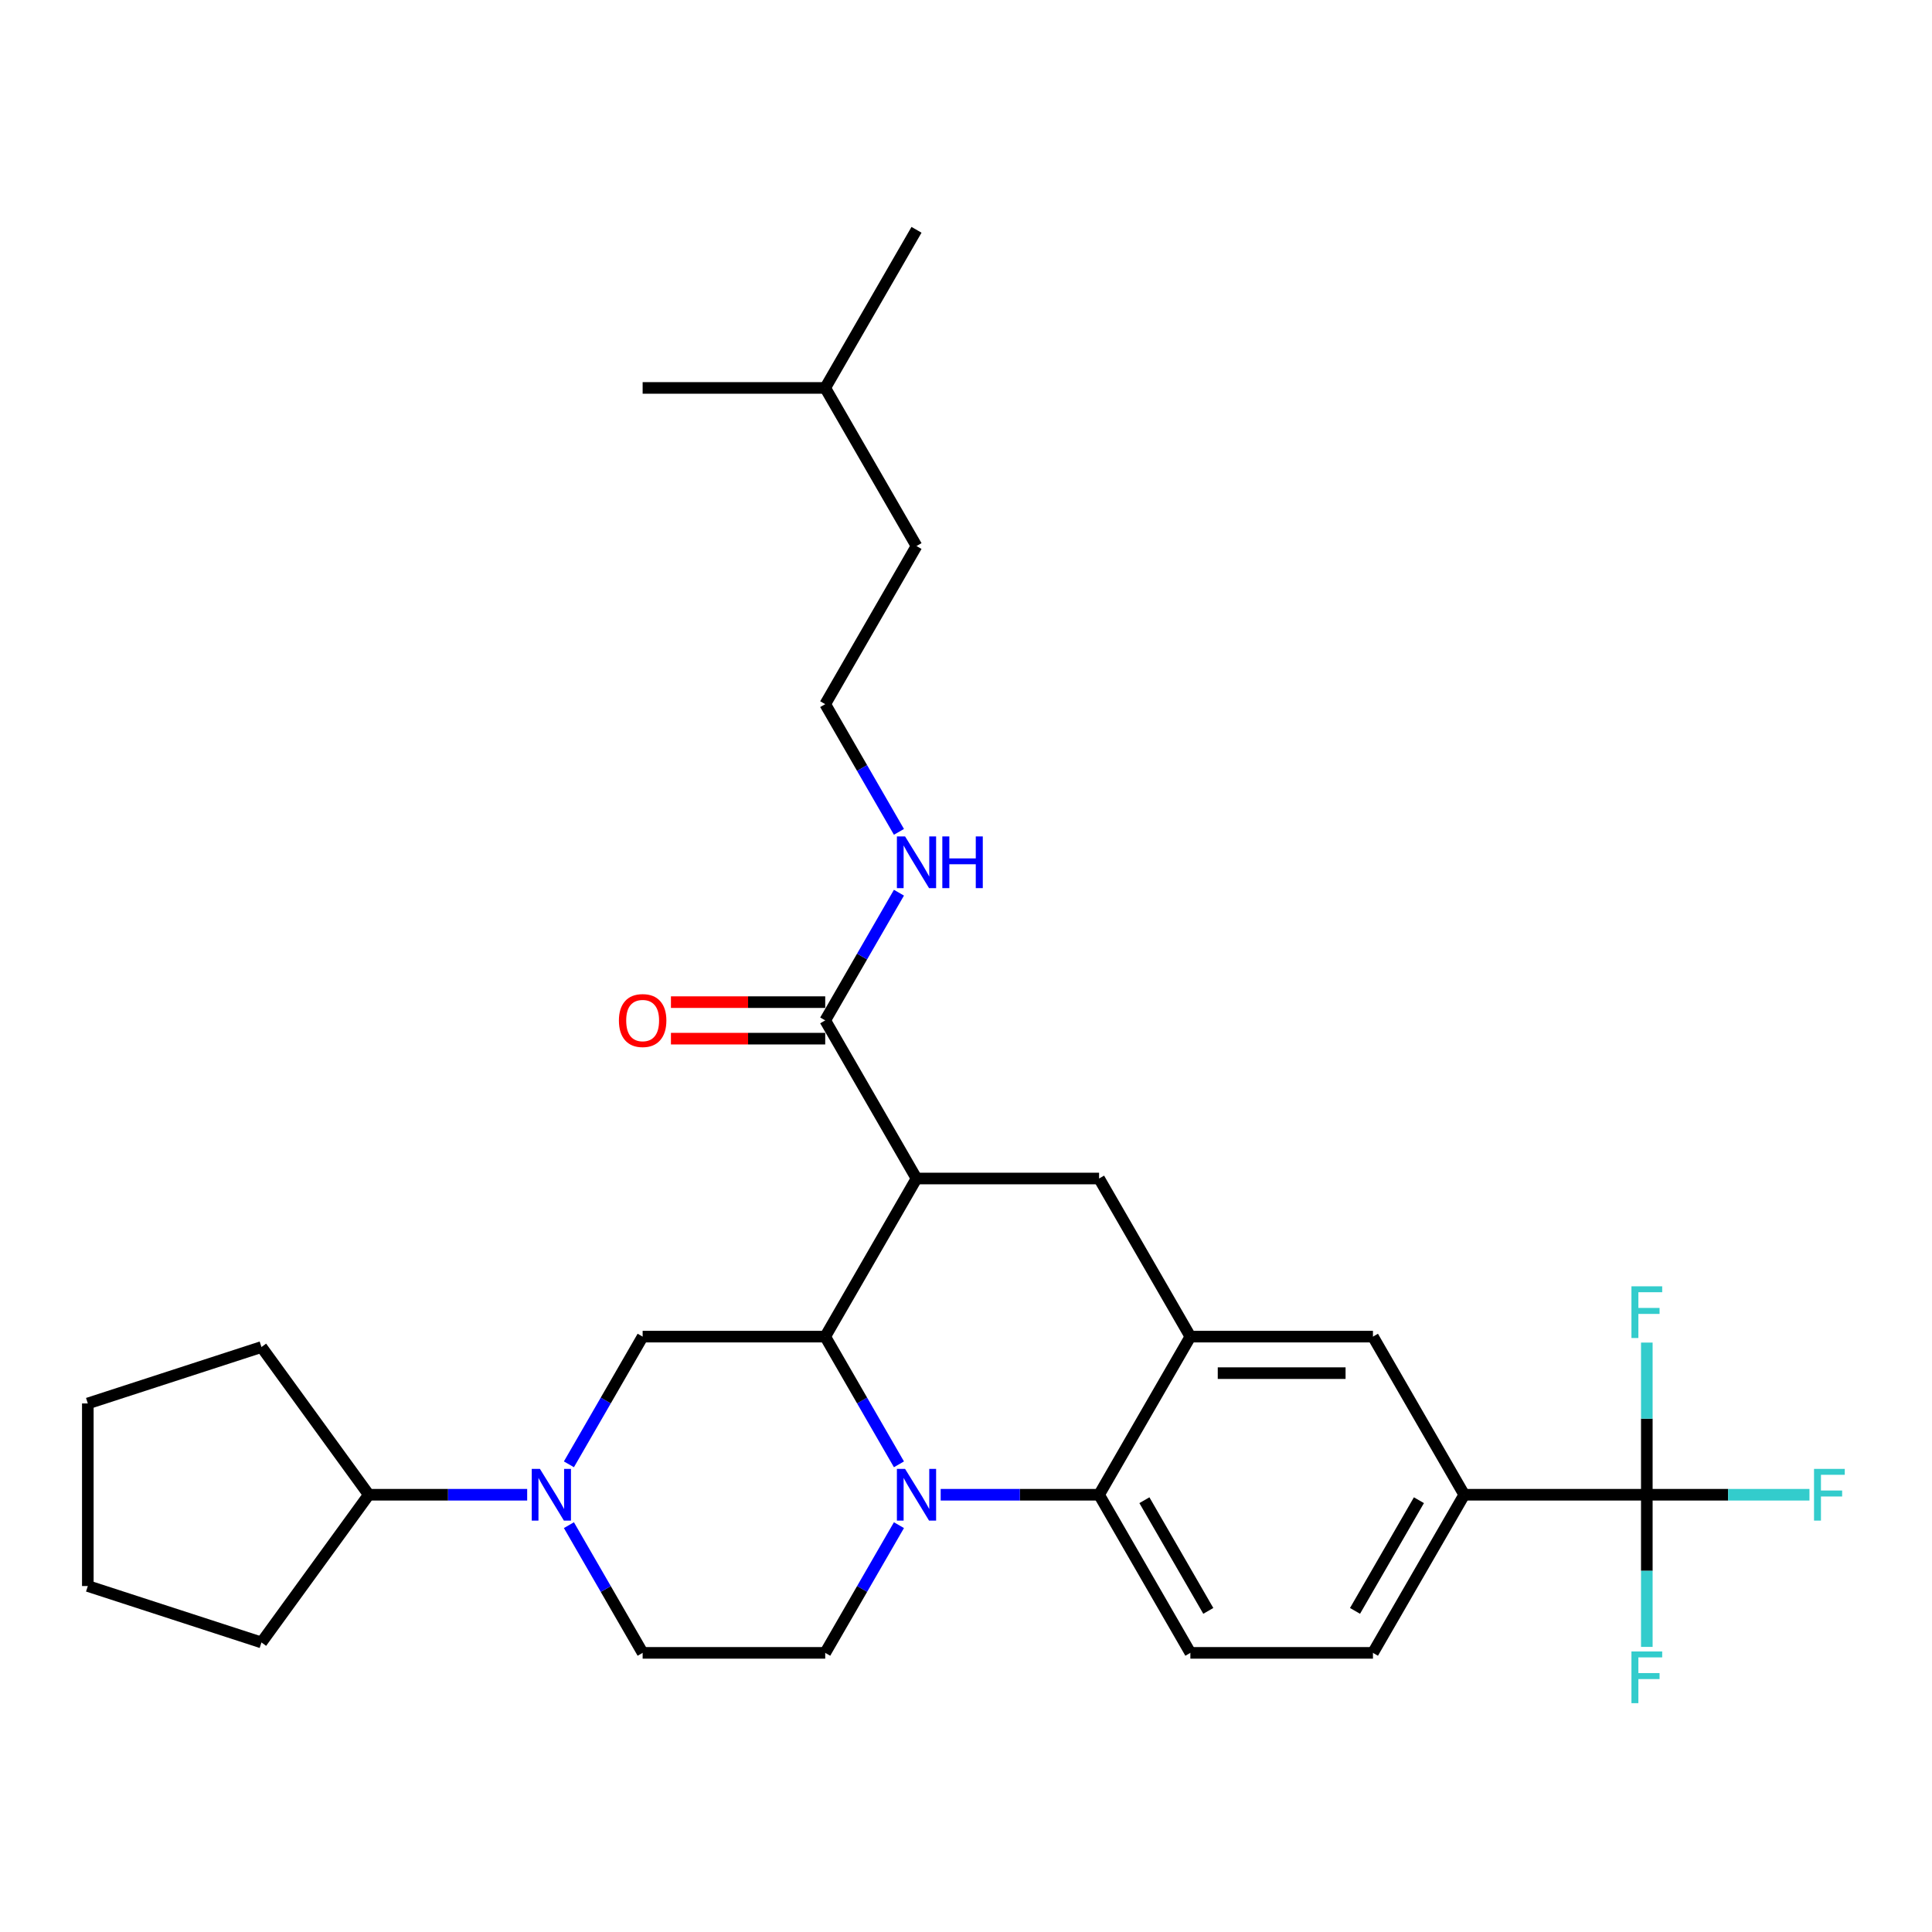 <?xml version='1.0' encoding='iso-8859-1'?>
<svg version='1.1' baseProfile='full'
              xmlns='http://www.w3.org/2000/svg'
                      xmlns:rdkit='http://www.rdkit.org/xml'
                      xmlns:xlink='http://www.w3.org/1999/xlink'
                  xml:space='preserve'
width='1000px' height='1000px' viewBox='0 0 1000 1000'>
<!-- END OF HEADER -->
<rect style='opacity:1.0;fill:#FFFFFF;stroke:none' width='1000' height='1000' x='0' y='0'> </rect>
<path class='bond-0' d='M 474.383,609.995 L 568.885,609.995' style='fill:none;fill-rule:evenodd;stroke:#000000;stroke-width:6px;stroke-linecap:butt;stroke-linejoin:miter;stroke-opacity:1' />
<path class='bond-1' d='M 474.383,609.995 L 427.132,691.836' style='fill:none;fill-rule:evenodd;stroke:#000000;stroke-width:6px;stroke-linecap:butt;stroke-linejoin:miter;stroke-opacity:1' />
<path class='bond-2' d='M 474.383,609.995 L 427.132,528.154' style='fill:none;fill-rule:evenodd;stroke:#000000;stroke-width:6px;stroke-linecap:butt;stroke-linejoin:miter;stroke-opacity:1' />
<path class='bond-3' d='M 757.888,773.677 L 852.39,773.677' style='fill:none;fill-rule:evenodd;stroke:#000000;stroke-width:6px;stroke-linecap:butt;stroke-linejoin:miter;stroke-opacity:1' />
<path class='bond-4' d='M 757.888,773.677 L 710.637,855.518' style='fill:none;fill-rule:evenodd;stroke:#000000;stroke-width:6px;stroke-linecap:butt;stroke-linejoin:miter;stroke-opacity:1' />
<path class='bond-4' d='M 734.432,776.503 L 701.357,833.791' style='fill:none;fill-rule:evenodd;stroke:#000000;stroke-width:6px;stroke-linecap:butt;stroke-linejoin:miter;stroke-opacity:1' />
<path class='bond-5' d='M 757.888,773.677 L 710.637,691.836' style='fill:none;fill-rule:evenodd;stroke:#000000;stroke-width:6px;stroke-linecap:butt;stroke-linejoin:miter;stroke-opacity:1' />
<path class='bond-6' d='M 710.637,855.518 L 616.135,855.518' style='fill:none;fill-rule:evenodd;stroke:#000000;stroke-width:6px;stroke-linecap:butt;stroke-linejoin:miter;stroke-opacity:1' />
<path class='bond-7' d='M 616.135,855.518 L 568.885,773.677' style='fill:none;fill-rule:evenodd;stroke:#000000;stroke-width:6px;stroke-linecap:butt;stroke-linejoin:miter;stroke-opacity:1' />
<path class='bond-7' d='M 625.416,833.791 L 592.34,776.503' style='fill:none;fill-rule:evenodd;stroke:#000000;stroke-width:6px;stroke-linecap:butt;stroke-linejoin:miter;stroke-opacity:1' />
<path class='bond-8' d='M 568.885,773.677 L 616.135,691.836' style='fill:none;fill-rule:evenodd;stroke:#000000;stroke-width:6px;stroke-linecap:butt;stroke-linejoin:miter;stroke-opacity:1' />
<path class='bond-9' d='M 568.885,773.677 L 527.89,773.677' style='fill:none;fill-rule:evenodd;stroke:#000000;stroke-width:6px;stroke-linecap:butt;stroke-linejoin:miter;stroke-opacity:1' />
<path class='bond-9' d='M 527.89,773.677 L 486.895,773.677' style='fill:none;fill-rule:evenodd;stroke:#0000FF;stroke-width:6px;stroke-linecap:butt;stroke-linejoin:miter;stroke-opacity:1' />
<path class='bond-10' d='M 616.135,691.836 L 710.637,691.836' style='fill:none;fill-rule:evenodd;stroke:#000000;stroke-width:6px;stroke-linecap:butt;stroke-linejoin:miter;stroke-opacity:1' />
<path class='bond-10' d='M 630.311,710.736 L 696.462,710.736' style='fill:none;fill-rule:evenodd;stroke:#000000;stroke-width:6px;stroke-linecap:butt;stroke-linejoin:miter;stroke-opacity:1' />
<path class='bond-11' d='M 616.135,691.836 L 568.885,609.995' style='fill:none;fill-rule:evenodd;stroke:#000000;stroke-width:6px;stroke-linecap:butt;stroke-linejoin:miter;stroke-opacity:1' />
<path class='bond-12' d='M 465.293,789.421 L 446.213,822.469' style='fill:none;fill-rule:evenodd;stroke:#0000FF;stroke-width:6px;stroke-linecap:butt;stroke-linejoin:miter;stroke-opacity:1' />
<path class='bond-12' d='M 446.213,822.469 L 427.132,855.518' style='fill:none;fill-rule:evenodd;stroke:#000000;stroke-width:6px;stroke-linecap:butt;stroke-linejoin:miter;stroke-opacity:1' />
<path class='bond-13' d='M 465.293,757.933 L 446.213,724.884' style='fill:none;fill-rule:evenodd;stroke:#0000FF;stroke-width:6px;stroke-linecap:butt;stroke-linejoin:miter;stroke-opacity:1' />
<path class='bond-13' d='M 446.213,724.884 L 427.132,691.836' style='fill:none;fill-rule:evenodd;stroke:#000000;stroke-width:6px;stroke-linecap:butt;stroke-linejoin:miter;stroke-opacity:1' />
<path class='bond-14' d='M 427.132,364.472 L 474.383,282.631' style='fill:none;fill-rule:evenodd;stroke:#000000;stroke-width:6px;stroke-linecap:butt;stroke-linejoin:miter;stroke-opacity:1' />
<path class='bond-15' d='M 427.132,364.472 L 446.213,397.521' style='fill:none;fill-rule:evenodd;stroke:#000000;stroke-width:6px;stroke-linecap:butt;stroke-linejoin:miter;stroke-opacity:1' />
<path class='bond-15' d='M 446.213,397.521 L 465.293,430.569' style='fill:none;fill-rule:evenodd;stroke:#0000FF;stroke-width:6px;stroke-linecap:butt;stroke-linejoin:miter;stroke-opacity:1' />
<path class='bond-16' d='M 427.132,691.836 L 332.63,691.836' style='fill:none;fill-rule:evenodd;stroke:#000000;stroke-width:6px;stroke-linecap:butt;stroke-linejoin:miter;stroke-opacity:1' />
<path class='bond-17' d='M 427.132,518.704 L 387.205,518.704' style='fill:none;fill-rule:evenodd;stroke:#000000;stroke-width:6px;stroke-linecap:butt;stroke-linejoin:miter;stroke-opacity:1' />
<path class='bond-17' d='M 387.205,518.704 L 347.278,518.704' style='fill:none;fill-rule:evenodd;stroke:#FF0000;stroke-width:6px;stroke-linecap:butt;stroke-linejoin:miter;stroke-opacity:1' />
<path class='bond-17' d='M 427.132,537.604 L 387.205,537.604' style='fill:none;fill-rule:evenodd;stroke:#000000;stroke-width:6px;stroke-linecap:butt;stroke-linejoin:miter;stroke-opacity:1' />
<path class='bond-17' d='M 387.205,537.604 L 347.278,537.604' style='fill:none;fill-rule:evenodd;stroke:#FF0000;stroke-width:6px;stroke-linecap:butt;stroke-linejoin:miter;stroke-opacity:1' />
<path class='bond-18' d='M 427.132,528.154 L 446.213,495.106' style='fill:none;fill-rule:evenodd;stroke:#000000;stroke-width:6px;stroke-linecap:butt;stroke-linejoin:miter;stroke-opacity:1' />
<path class='bond-18' d='M 446.213,495.106 L 465.293,462.057' style='fill:none;fill-rule:evenodd;stroke:#0000FF;stroke-width:6px;stroke-linecap:butt;stroke-linejoin:miter;stroke-opacity:1' />
<path class='bond-19' d='M 427.132,200.791 L 474.383,282.631' style='fill:none;fill-rule:evenodd;stroke:#000000;stroke-width:6px;stroke-linecap:butt;stroke-linejoin:miter;stroke-opacity:1' />
<path class='bond-20' d='M 427.132,200.791 L 474.383,118.95' style='fill:none;fill-rule:evenodd;stroke:#000000;stroke-width:6px;stroke-linecap:butt;stroke-linejoin:miter;stroke-opacity:1' />
<path class='bond-21' d='M 427.132,200.791 L 332.63,200.791' style='fill:none;fill-rule:evenodd;stroke:#000000;stroke-width:6px;stroke-linecap:butt;stroke-linejoin:miter;stroke-opacity:1' />
<path class='bond-22' d='M 332.63,855.518 L 313.55,822.469' style='fill:none;fill-rule:evenodd;stroke:#000000;stroke-width:6px;stroke-linecap:butt;stroke-linejoin:miter;stroke-opacity:1' />
<path class='bond-22' d='M 313.55,822.469 L 294.469,789.421' style='fill:none;fill-rule:evenodd;stroke:#0000FF;stroke-width:6px;stroke-linecap:butt;stroke-linejoin:miter;stroke-opacity:1' />
<path class='bond-23' d='M 332.63,855.518 L 427.132,855.518' style='fill:none;fill-rule:evenodd;stroke:#000000;stroke-width:6px;stroke-linecap:butt;stroke-linejoin:miter;stroke-opacity:1' />
<path class='bond-24' d='M 294.469,757.933 L 313.55,724.884' style='fill:none;fill-rule:evenodd;stroke:#0000FF;stroke-width:6px;stroke-linecap:butt;stroke-linejoin:miter;stroke-opacity:1' />
<path class='bond-24' d='M 313.55,724.884 L 332.63,691.836' style='fill:none;fill-rule:evenodd;stroke:#000000;stroke-width:6px;stroke-linecap:butt;stroke-linejoin:miter;stroke-opacity:1' />
<path class='bond-25' d='M 272.867,773.677 L 231.873,773.677' style='fill:none;fill-rule:evenodd;stroke:#0000FF;stroke-width:6px;stroke-linecap:butt;stroke-linejoin:miter;stroke-opacity:1' />
<path class='bond-25' d='M 231.873,773.677 L 190.878,773.677' style='fill:none;fill-rule:evenodd;stroke:#000000;stroke-width:6px;stroke-linecap:butt;stroke-linejoin:miter;stroke-opacity:1' />
<path class='bond-26' d='M 190.878,773.677 L 135.331,850.13' style='fill:none;fill-rule:evenodd;stroke:#000000;stroke-width:6px;stroke-linecap:butt;stroke-linejoin:miter;stroke-opacity:1' />
<path class='bond-27' d='M 190.878,773.677 L 135.331,697.223' style='fill:none;fill-rule:evenodd;stroke:#000000;stroke-width:6px;stroke-linecap:butt;stroke-linejoin:miter;stroke-opacity:1' />
<path class='bond-28' d='M 852.39,773.677 L 894.481,773.677' style='fill:none;fill-rule:evenodd;stroke:#000000;stroke-width:6px;stroke-linecap:butt;stroke-linejoin:miter;stroke-opacity:1' />
<path class='bond-28' d='M 894.481,773.677 L 936.572,773.677' style='fill:none;fill-rule:evenodd;stroke:#33CCCC;stroke-width:6px;stroke-linecap:butt;stroke-linejoin:miter;stroke-opacity:1' />
<path class='bond-29' d='M 852.39,773.677 L 852.39,813.056' style='fill:none;fill-rule:evenodd;stroke:#000000;stroke-width:6px;stroke-linecap:butt;stroke-linejoin:miter;stroke-opacity:1' />
<path class='bond-29' d='M 852.39,813.056 L 852.39,852.435' style='fill:none;fill-rule:evenodd;stroke:#33CCCC;stroke-width:6px;stroke-linecap:butt;stroke-linejoin:miter;stroke-opacity:1' />
<path class='bond-30' d='M 852.39,773.677 L 852.39,734.298' style='fill:none;fill-rule:evenodd;stroke:#000000;stroke-width:6px;stroke-linecap:butt;stroke-linejoin:miter;stroke-opacity:1' />
<path class='bond-30' d='M 852.39,734.298 L 852.39,694.919' style='fill:none;fill-rule:evenodd;stroke:#33CCCC;stroke-width:6px;stroke-linecap:butt;stroke-linejoin:miter;stroke-opacity:1' />
<path class='bond-31' d='M 135.331,850.13 L 45.455,820.928' style='fill:none;fill-rule:evenodd;stroke:#000000;stroke-width:6px;stroke-linecap:butt;stroke-linejoin:miter;stroke-opacity:1' />
<path class='bond-32' d='M 45.455,820.928 L 45.455,726.426' style='fill:none;fill-rule:evenodd;stroke:#000000;stroke-width:6px;stroke-linecap:butt;stroke-linejoin:miter;stroke-opacity:1' />
<path class='bond-33' d='M 45.455,726.426 L 135.331,697.223' style='fill:none;fill-rule:evenodd;stroke:#000000;stroke-width:6px;stroke-linecap:butt;stroke-linejoin:miter;stroke-opacity:1' />
<path  class='atom-7' d='M 468.467 760.295
L 477.237 774.471
Q 478.106 775.869, 479.505 778.402
Q 480.903 780.935, 480.979 781.086
L 480.979 760.295
L 484.532 760.295
L 484.532 787.058
L 480.866 787.058
L 471.453 771.56
Q 470.357 769.746, 469.185 767.666
Q 468.051 765.587, 467.711 764.945
L 467.711 787.058
L 464.233 787.058
L 464.233 760.295
L 468.467 760.295
' fill='#0000FF'/>
<path  class='atom-12' d='M 320.345 528.23
Q 320.345 521.804, 323.52 518.213
Q 326.696 514.621, 332.63 514.621
Q 338.565 514.621, 341.74 518.213
Q 344.916 521.804, 344.916 528.23
Q 344.916 534.731, 341.702 538.436
Q 338.489 542.103, 332.63 542.103
Q 326.733 542.103, 323.52 538.436
Q 320.345 534.769, 320.345 528.23
M 332.63 539.079
Q 336.713 539.079, 338.905 536.357
Q 341.135 533.597, 341.135 528.23
Q 341.135 522.975, 338.905 520.329
Q 336.713 517.646, 332.63 517.646
Q 328.548 517.646, 326.318 520.292
Q 324.125 522.938, 324.125 528.23
Q 324.125 533.635, 326.318 536.357
Q 328.548 539.079, 332.63 539.079
' fill='#FF0000'/>
<path  class='atom-13' d='M 468.467 432.932
L 477.237 447.107
Q 478.106 448.506, 479.505 451.038
Q 480.903 453.571, 480.979 453.722
L 480.979 432.932
L 484.532 432.932
L 484.532 459.695
L 480.866 459.695
L 471.453 444.196
Q 470.357 442.382, 469.185 440.303
Q 468.051 438.224, 467.711 437.581
L 467.711 459.695
L 464.233 459.695
L 464.233 432.932
L 468.467 432.932
' fill='#0000FF'/>
<path  class='atom-13' d='M 487.745 432.932
L 491.374 432.932
L 491.374 444.31
L 505.058 444.31
L 505.058 432.932
L 508.687 432.932
L 508.687 459.695
L 505.058 459.695
L 505.058 447.334
L 491.374 447.334
L 491.374 459.695
L 487.745 459.695
L 487.745 432.932
' fill='#0000FF'/>
<path  class='atom-18' d='M 279.464 760.295
L 288.233 774.471
Q 289.103 775.869, 290.501 778.402
Q 291.9 780.935, 291.976 781.086
L 291.976 760.295
L 295.529 760.295
L 295.529 787.058
L 291.862 787.058
L 282.45 771.56
Q 281.354 769.746, 280.182 767.666
Q 279.048 765.587, 278.708 764.945
L 278.708 787.058
L 275.23 787.058
L 275.23 760.295
L 279.464 760.295
' fill='#0000FF'/>
<path  class='atom-23' d='M 938.934 760.295
L 954.848 760.295
L 954.848 763.357
L 942.525 763.357
L 942.525 771.484
L 953.488 771.484
L 953.488 774.584
L 942.525 774.584
L 942.525 787.058
L 938.934 787.058
L 938.934 760.295
' fill='#33CCCC'/>
<path  class='atom-24' d='M 844.433 854.797
L 860.347 854.797
L 860.347 857.859
L 848.024 857.859
L 848.024 865.986
L 858.986 865.986
L 858.986 869.086
L 848.024 869.086
L 848.024 881.56
L 844.433 881.56
L 844.433 854.797
' fill='#33CCCC'/>
<path  class='atom-25' d='M 844.433 665.794
L 860.347 665.794
L 860.347 668.855
L 848.024 668.855
L 848.024 676.983
L 858.986 676.983
L 858.986 680.082
L 848.024 680.082
L 848.024 692.557
L 844.433 692.557
L 844.433 665.794
' fill='#33CCCC'/>
</svg>
